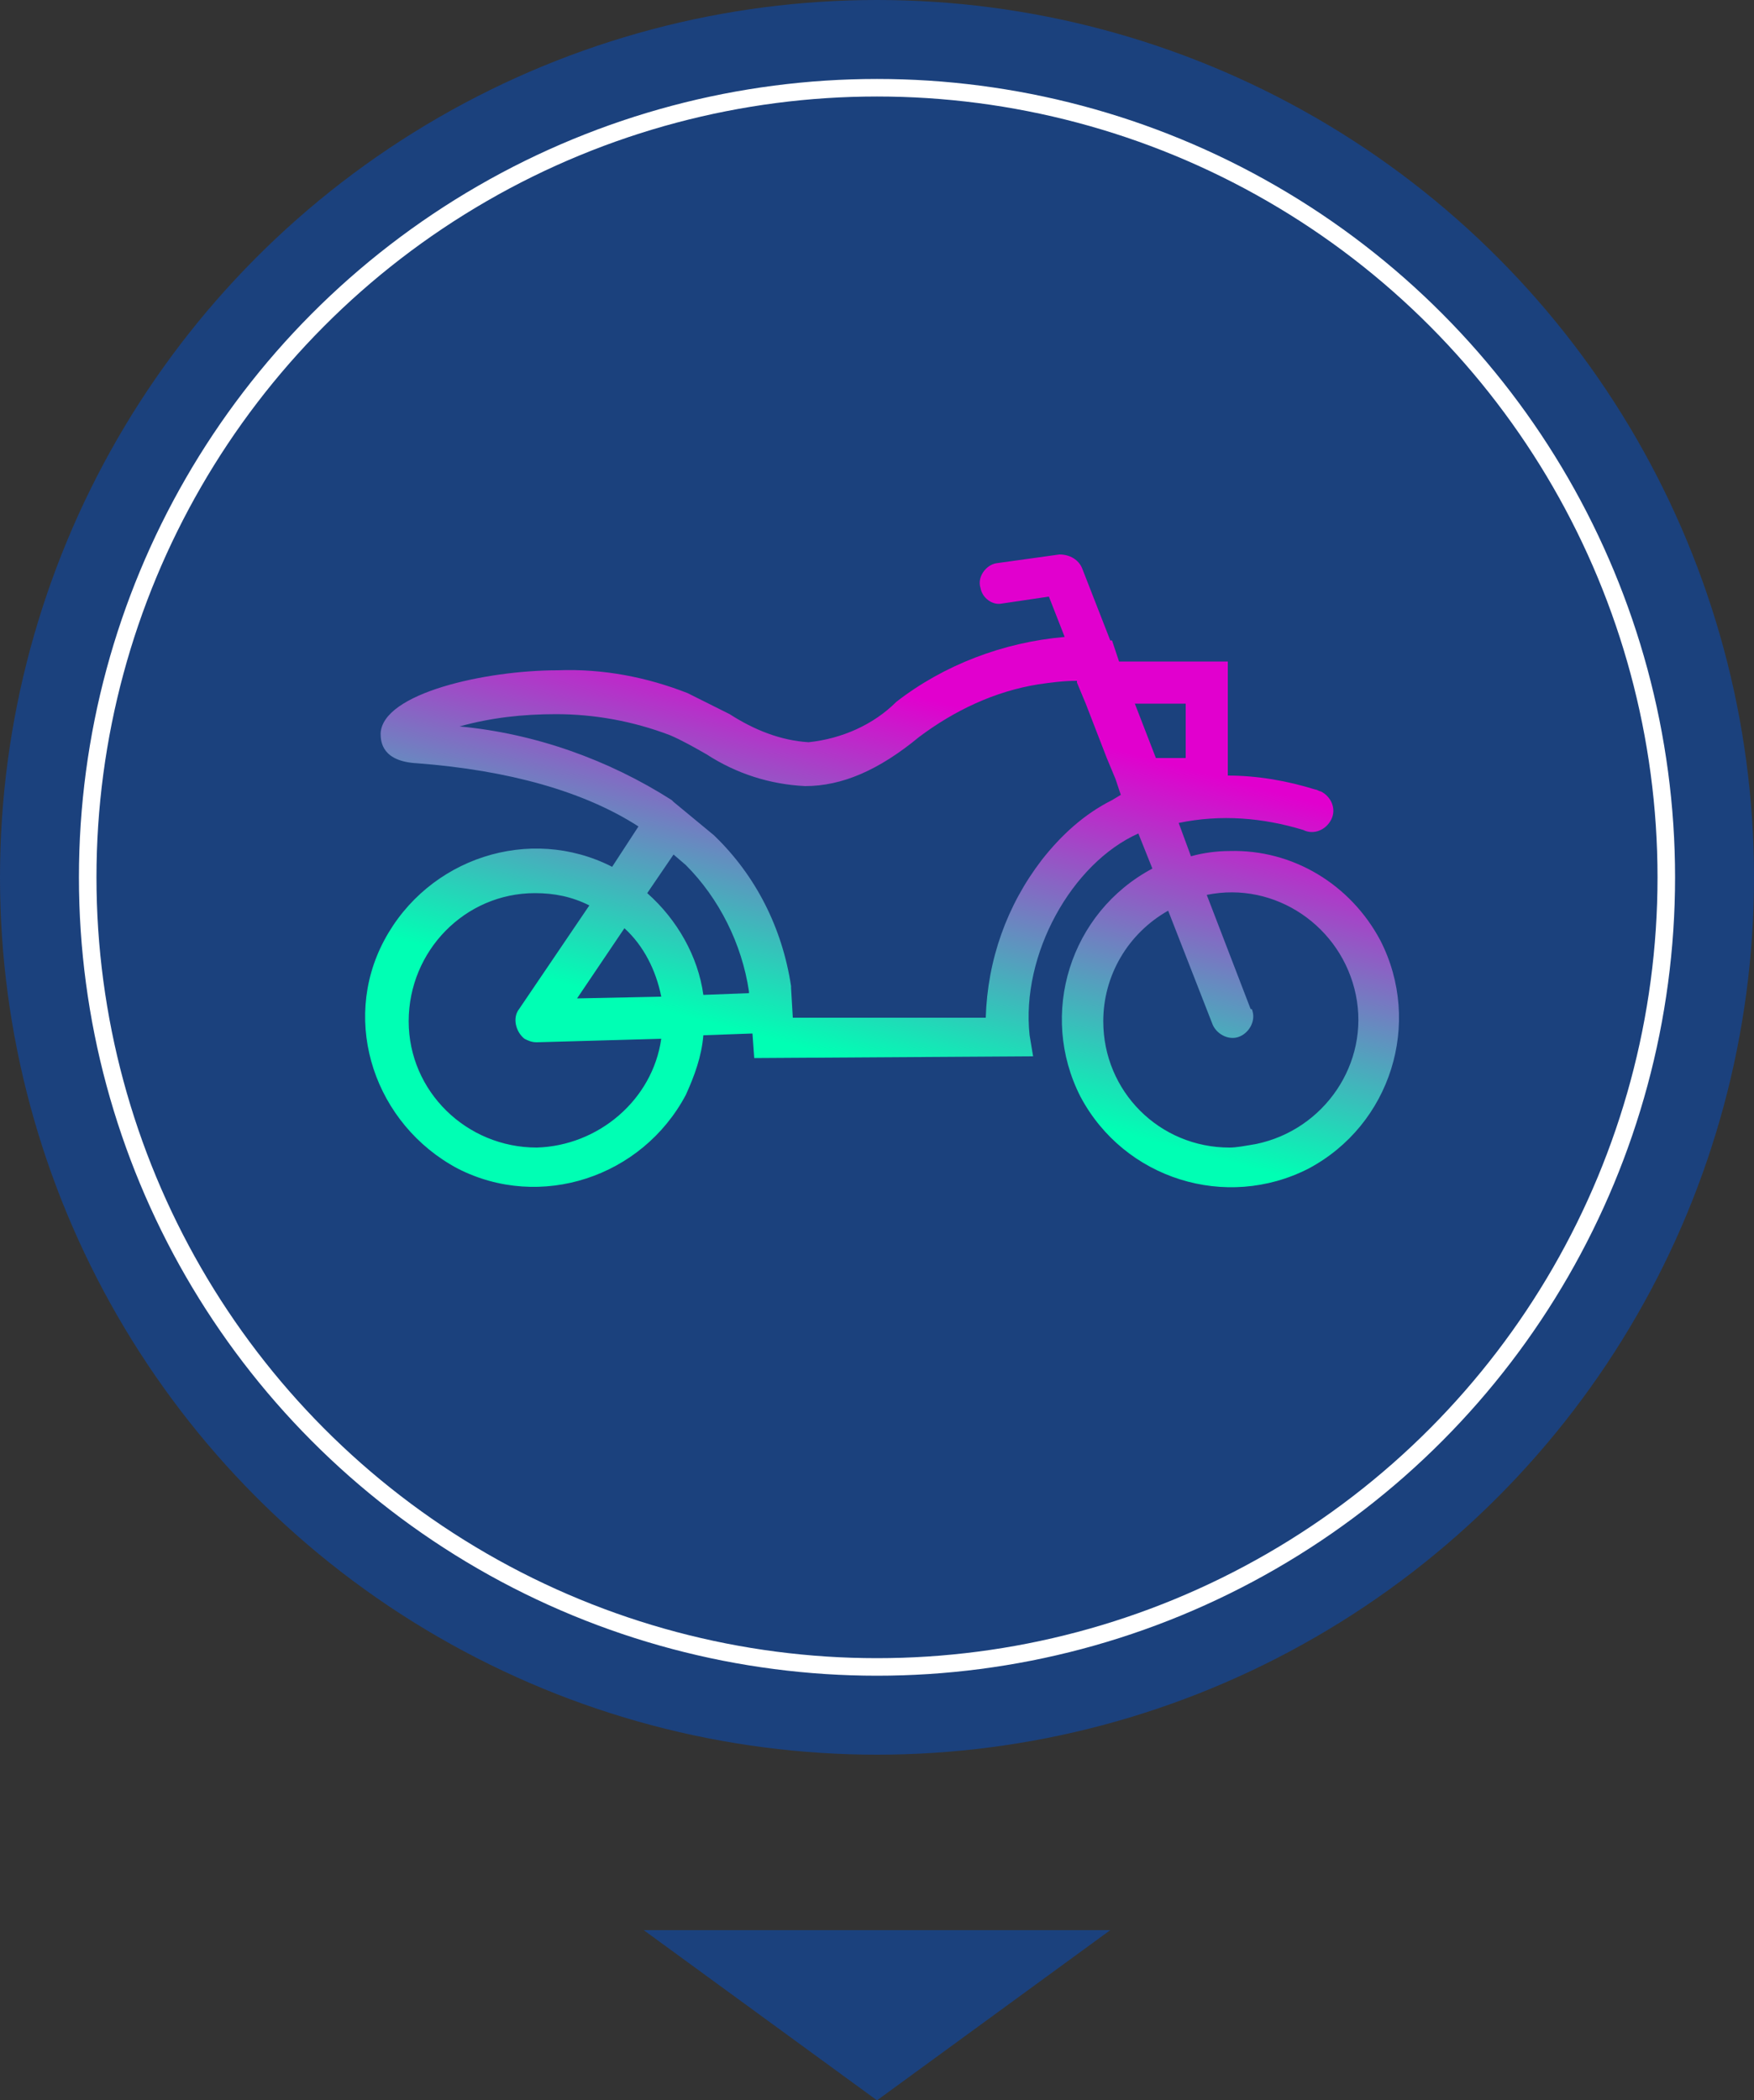 <?xml version="1.0" encoding="utf-8"?>
<!-- Generator: Adobe Illustrator 21.0.2, SVG Export Plug-In . SVG Version: 6.00 Build 0)  -->
<svg version="1.1" id="Layer_1" xmlns="http://www.w3.org/2000/svg" xmlns:xlink="http://www.w3.org/1999/xlink" x="0px" y="0px"
	 viewBox="0 0 100 119.7" style="enable-background:new 0 0 100 119.7;" xml:space="preserve">
<rect x="0" y="0" width="100" height="119.7" fill="#333333" stroke="none"/>
<style type="text/css">
	.st0{fill:#1B417D;}
	.st1{fill:none;stroke:#FFFFFF;stroke-miterlimit:10;}
	.st2{fill:url(#SVGID_1_);}
</style>
<title>Artboard 1</title>
<g id="Layer_2">
	<circle class="st0" cx="50" cy="50" r="50"/>
	<circle class="st1" cx="50" cy="50" r="45"/>
</g>
<g id="Layer_3">
	
		<linearGradient id="SVGID_1_" gradientUnits="userSpaceOnUse" x1="44.979" y1="28.019" x2="56.109" y2="69.57" gradientTransform="matrix(1 0 0 -1 0 100)">
		<stop  offset="0.28" style="stop-color:#00FFB4"/>
		<stop  offset="0.77" style="stop-color:#E100CE"/>
	</linearGradient>
	<path class="st2" d="M70.1,48.5c-0.7,0-1.5,0.1-2.2,0.3l-0.7-1.9c2.4-0.5,4.8-0.3,7.1,0.4c0.6,0.3,1.3,0,1.6-0.6
		c0.3-0.6,0-1.3-0.6-1.6c-0.1,0-0.2-0.1-0.3-0.1c-1.6-0.5-3.3-0.8-5-0.8v-6.5h-6.2l-0.4-1.2h-0.1l-1.6-4.1c-0.2-0.5-0.7-0.8-1.3-0.8
		l-3.6,0.5c-0.6,0.1-1.1,0.8-0.9,1.4c0.1,0.6,0.7,1,1.2,0.9l2.7-0.4l0.9,2.3c-3.5,0.3-6.9,1.6-9.6,3.7c-1.3,1.3-3.1,2.1-5,2.3
		c-1.6-0.1-3.1-0.7-4.5-1.6c-0.8-0.4-1.6-0.8-2.4-1.2c-2.3-0.9-4.8-1.4-7.4-1.3c-4.1,0-10,1.3-10.1,3.6c0,0.5,0.1,1.6,2.1,1.7
		c5.2,0.4,9.5,1.6,12.6,3.6l-1.5,2.3c-4.7-2.4-10.5-0.5-13,4.2s-0.5,10.5,4.2,13c4.7,2.4,10.5,0.5,13-4.2c0.5-1.1,0.9-2.2,1-3.4
		l2.8-0.1l0.1,1.4l15.9-0.1L58.7,59c-0.5-4.6,2.4-9.8,6.2-11.5l0.8,2c-4.7,2.5-6.5,8.3-4.1,13c2.5,4.7,8.3,6.5,13,4.1
		c4.7-2.5,6.5-8.3,4.1-13C77,50.4,73.7,48.4,70.1,48.5L70.1,48.5z M35.6,52.9c1.1,1,1.8,2.4,2.1,3.9l-4.8,0.1L35.6,52.9z M30.6,65.4
		c-4,0-7.3-3.2-7.3-7.2c0-4,3.2-7.3,7.2-7.3c1.1,0,2.1,0.2,3.1,0.7l-4,5.9c-0.4,0.5-0.2,1.3,0.3,1.7c0.2,0.1,0.4,0.2,0.7,0.2l0,0
		l7.1-0.2C37.2,62.7,34.1,65.3,30.6,65.4z M40.1,56.7c-0.3-2.2-1.5-4.3-3.2-5.8l1.5-2.2l0.7,0.6c1.9,1.9,3.2,4.5,3.6,7.2v0.1
		L40.1,56.7z M63.4,45.6c-1.6,0.8-2.9,2-4,3.4c-2,2.6-3.1,5.7-3.2,9l-11,0l-0.1-1.7v-0.1c-0.5-3.3-2-6.3-4.4-8.6l-2.3-1.9l-0.1-0.1
		c-3.6-2.3-7.8-3.8-12.1-4.2c1.8-0.5,3.6-0.7,5.5-0.7c2.2,0,4.4,0.4,6.5,1.2c0.7,0.3,1.4,0.7,2.1,1.1c1.7,1.1,3.6,1.7,5.6,1.8
		c2.1,0,4.2-0.9,6.5-2.8c2-1.5,4.3-2.6,6.8-3c0.7-0.1,1.4-0.2,2.2-0.2l0,0v0.1l0.5,1.2l1.2,3.1l0.5,1.2l0.3,0.9l0,0L63.4,45.6z
		 M64.7,40.1h2.9v3.1h-1.7L64.7,40.1z M70.1,65.4c-4,0-7.2-3.2-7.2-7.2c0-2.6,1.4-5,3.7-6.3l2.5,6.4c0.2,0.6,0.9,1,1.5,0.8
		c0.6-0.2,1-0.9,0.8-1.5c0,0,0-0.1-0.1-0.1L68.8,51c3.9-0.8,7.7,1.8,8.5,5.7c0.8,3.9-1.8,7.7-5.7,8.5C71,65.3,70.5,65.4,70.1,65.4
		L70.1,65.4z"/>
</g>
<polygon class="st0" points="36.7,110 50,119.7 63.3,110 "/>
</svg>
